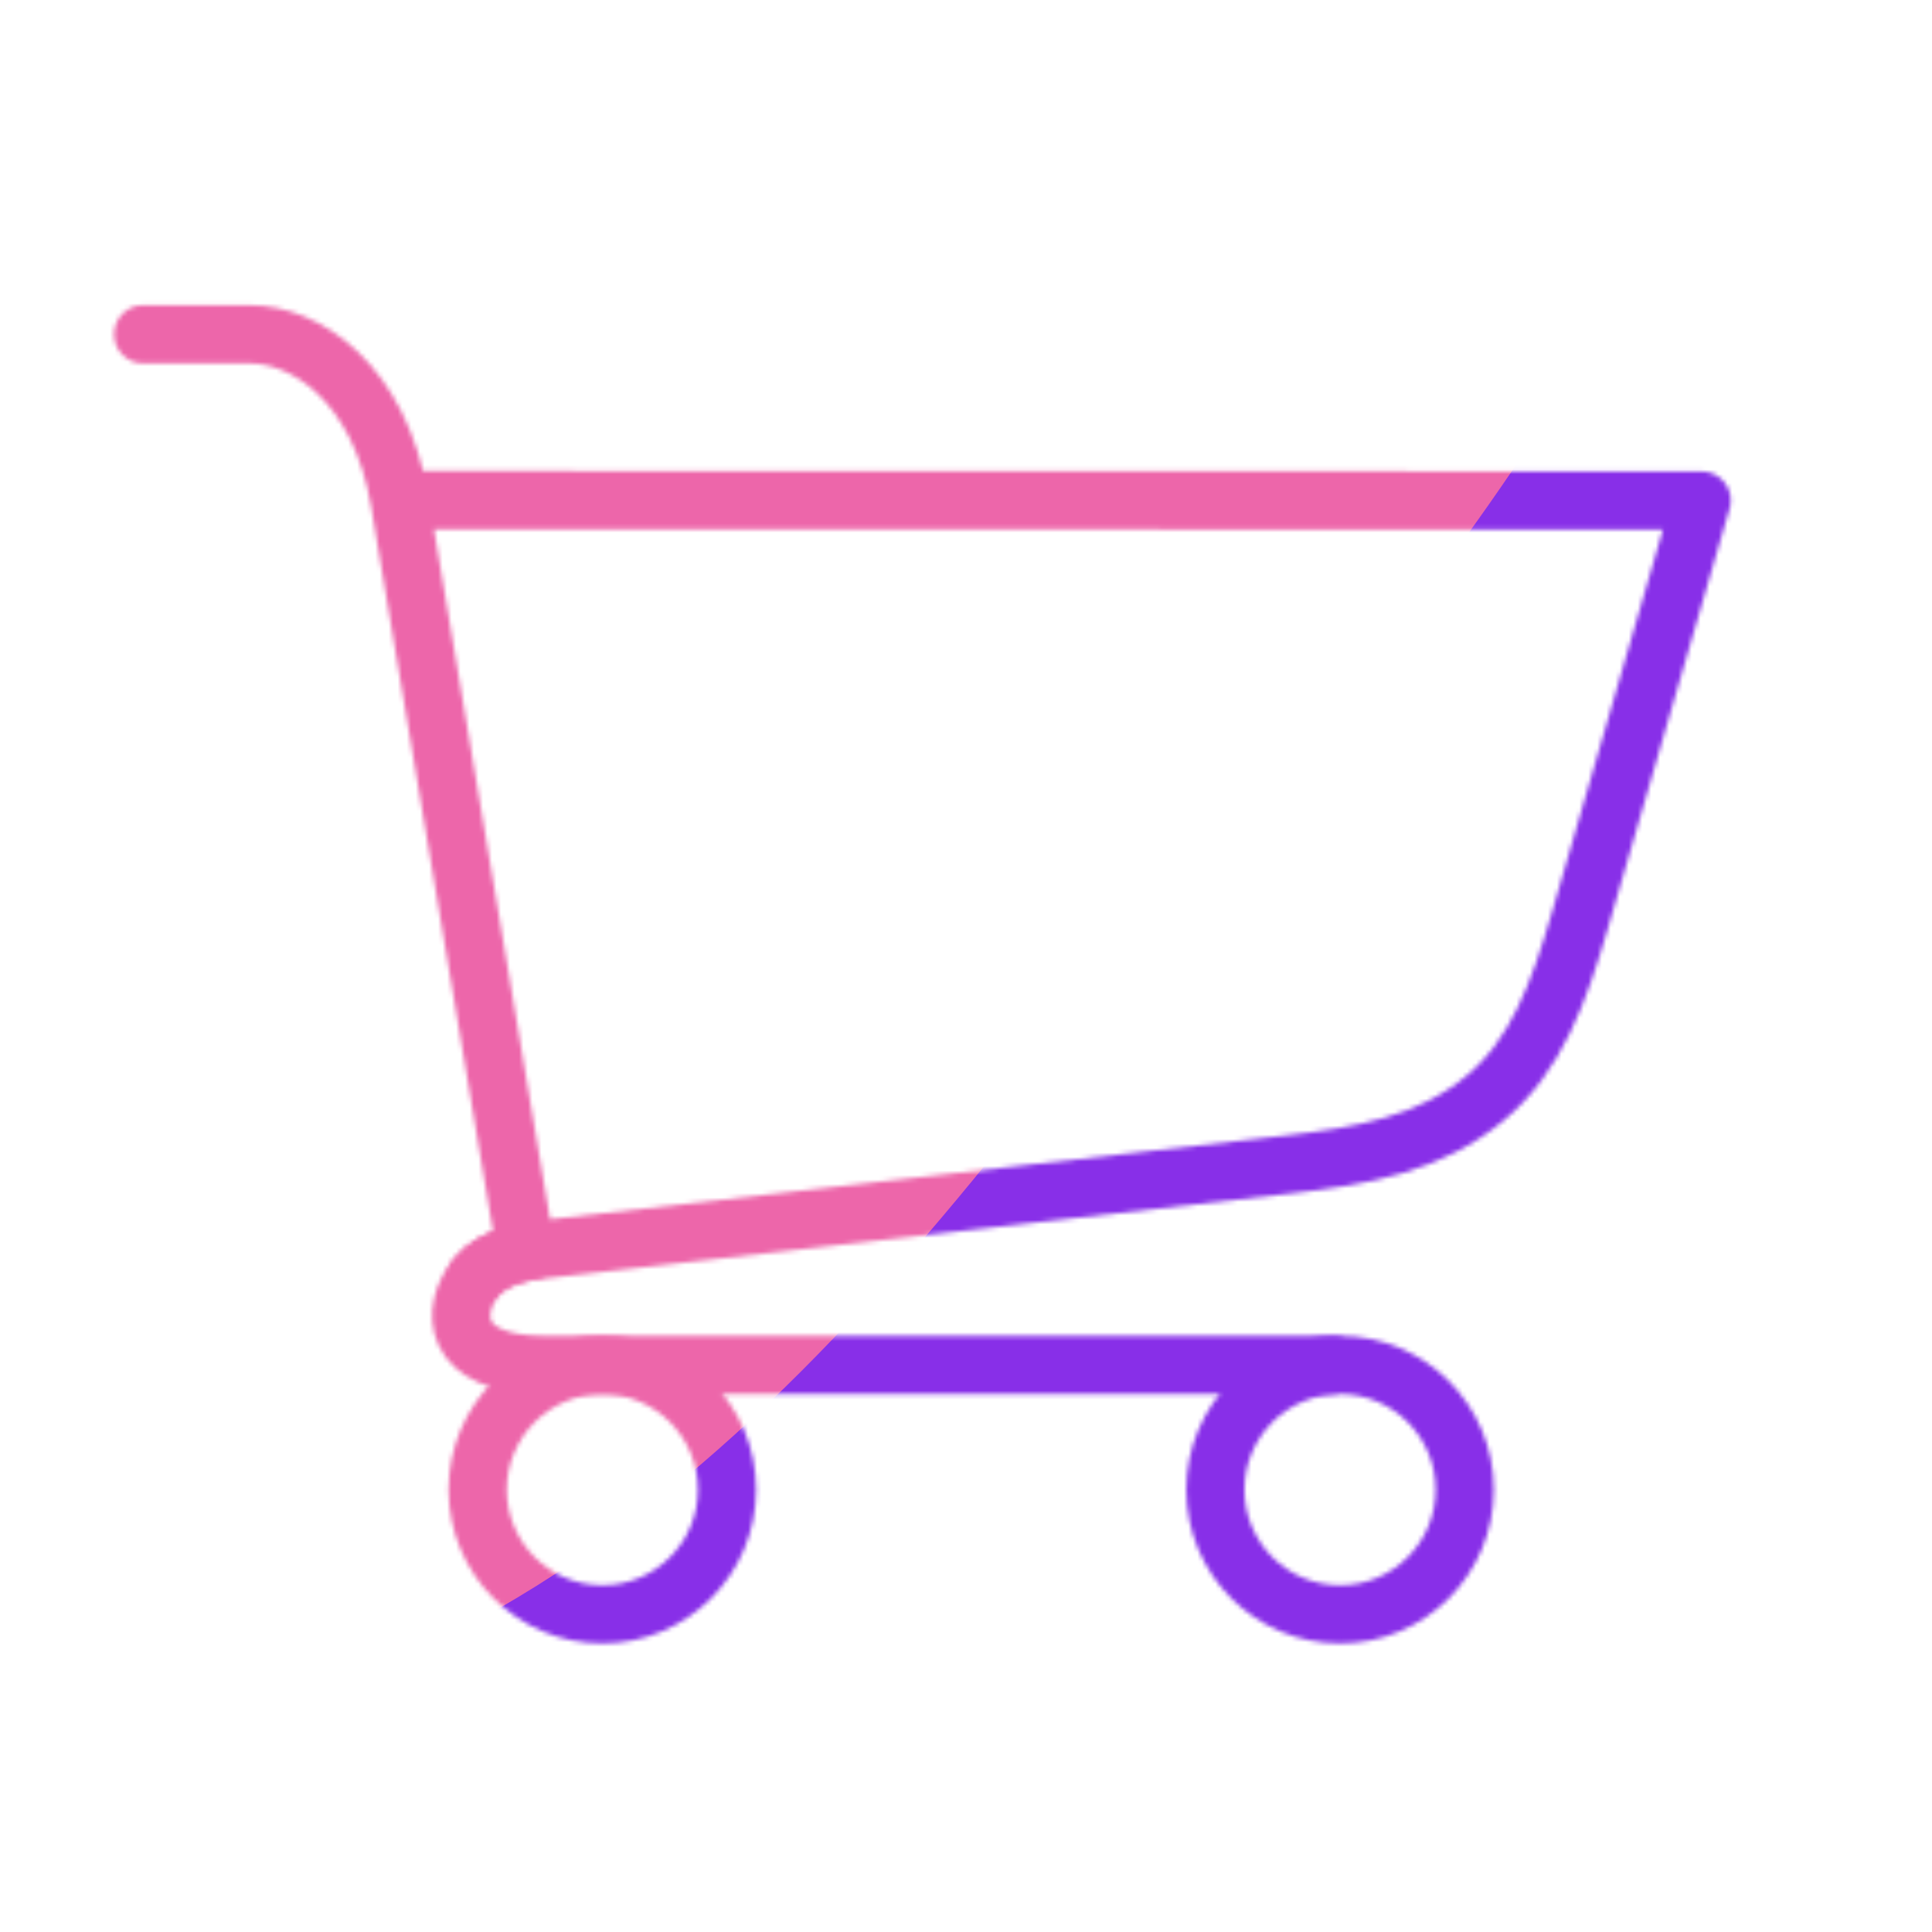 <svg xmlns="http://www.w3.org/2000/svg" xmlns:xlink="http://www.w3.org/1999/xlink" viewBox="0 0 430 430" width="430" height="430" preserveAspectRatio="xMidYMid meet" style="width: 100%; height: 100%; transform: translate3d(0px, 0px, 0px); content-visibility: visible;"><defs><clipPath id="__lottie_element_2"><rect width="430" height="430" x="0" y="0"/></clipPath><clipPath id="__lottie_element_4"><path d="M0,0 L430,0 L430,430 L0,430z"/></clipPath><filter id="__lottie_element_10" x="-100%" y="-100%" width="300%" height="300%"><feGaussianBlur result="filter_result_0" stdDeviation="52.5 52.5" edgeMode="wrap"/></filter><g id="__lottie_element_11"><g clip-path="url(#__lottie_element_12)" transform="matrix(1,0,0,1,0,0)" opacity="1" style="display: block;"><g transform="matrix(3.7,0,0,3.7,205.75,214.998)" opacity="1" style="display: block;"><g opacity="1" transform="matrix(1,0,0,1,0,0)"><path stroke-linecap="round" stroke-linejoin="round" fill-opacity="0" class="primary" stroke="rgb(18,19,49)" stroke-opacity="1" stroke-width="3.5" d=" M-24,17 M-23.625,17.125 C-23.625,17.125 -25.916,17.419 -26.944,18.694 C-28.554,20.69 -28.52,24 -22.875,24 C-13.625,24 24.5,24 24.5,24"/></g><g opacity="1" transform="matrix(1,0,0,1,-19.375,31.5)"><path stroke-linecap="butt" stroke-linejoin="miter" fill-opacity="0" stroke-miterlimit="4" class="secondary" stroke="rgb(8,168,138)" stroke-opacity="1" stroke-width="3.5" d=" M0,-7.5 C4.139,-7.5 7.5,-4.139 7.5,0 C7.5,4.139 4.139,7.5 0,7.5 C-4.139,7.5 -7.5,4.139 -7.5,0 C-7.5,-4.139 -4.139,-7.5 0,-7.5z"/></g><g opacity="1" transform="matrix(1,0,0,1,25,31.5)"><path stroke-linecap="butt" stroke-linejoin="miter" fill-opacity="0" stroke-miterlimit="4" class="secondary" stroke="rgb(8,168,138)" stroke-opacity="1" stroke-width="3.5" d=" M0,-7.5 C4.139,-7.5 7.5,-4.139 7.5,0 C7.5,4.139 4.139,7.5 0,7.5 C-4.139,7.5 -7.5,4.139 -7.5,0 C-7.5,-4.139 -4.139,-7.5 0,-7.5z"/></g></g><g transform="matrix(3.7,0,0,3.7,205.75,214.998)" opacity="1" style="display: block;"><g opacity="1" transform="matrix(1,0,0,1,0,0)"><path stroke-linecap="round" stroke-linejoin="round" fill-opacity="0" class="primary" stroke="rgb(18,19,49)" stroke-opacity="1" stroke-width="3.5" d=" M-47,-38 C-47,-38 -42.739,-38 -40.608,-38 C-37.23,-38 -32.771,-35.135 -31.549,-27.884 C-29.029,-12.923 -24,17 -24,17 M-30.939,-28.027 C-30.939,-28.027 45.5,-28 45.5,-28 C45.5,-28 46.75,-28 46.75,-28 C46.75,-28 46.263,-26.319 46.263,-26.319 C46.263,-26.319 41.711,-10.618 39.435,-2.768 C38.165,1.613 36.792,5.392 33.733,7.943 C30.408,10.716 26.398,11.426 21.785,11.952 C6.648,13.676 -23.625,17.125 -23.625,17.125 C-23.625,17.125 -25.916,17.419 -26.944,18.694"/></g></g></g></g><clipPath id="__lottie_element_12"><path d="M0,0 L430,0 L430,430 L0,430z"/></clipPath><mask id="__lottie_element_11_1" mask-type="alpha"><use xmlns:ns1="http://www.w3.org/1999/xlink" ns1:href="#__lottie_element_11"/></mask></defs><g clip-path="url(#__lottie_element_2)"><g clip-path="url(#__lottie_element_4)" transform="matrix(1,0,0,1,0,0)" opacity="1" style="display: block;"><g mask="url(#__lottie_element_11_1)" style="display: block;"><g filter="url(#__lottie_element_10)" transform="matrix(-0.167,-2.394,2.394,-0.167,271.941,220.46)" opacity="1"><g class="design" opacity="1" transform="matrix(1,0,0,1,0,0)"><path class="primary" fill="rgb(136,47,232)" fill-opacity="1" d=" M0,-250 C137.975,-250 250,-137.975 250,0 C250,137.975 137.975,250 0,250 C-137.975,250 -250,137.975 -250,0 C-250,-137.975 -137.975,-250 0,-250z"/></g><g class="design" opacity="1" transform="matrix(1,0,0,1,113.242,-118.884)"><path class="secondary" fill="rgb(237,102,170)" fill-opacity="1" d=" M0,-176.5 C97.478,-176.5 176.5,-97.478 176.5,0 C176.5,97.478 97.478,176.5 0,176.5 C-43.948,176.5 -74.396,142.443 -105.29,115.869 C-142.921,83.5 -176.5,53.531 -176.5,0 C-176.5,-97.478 -97.478,-176.5 0,-176.5z"/></g></g></g></g></g></svg>